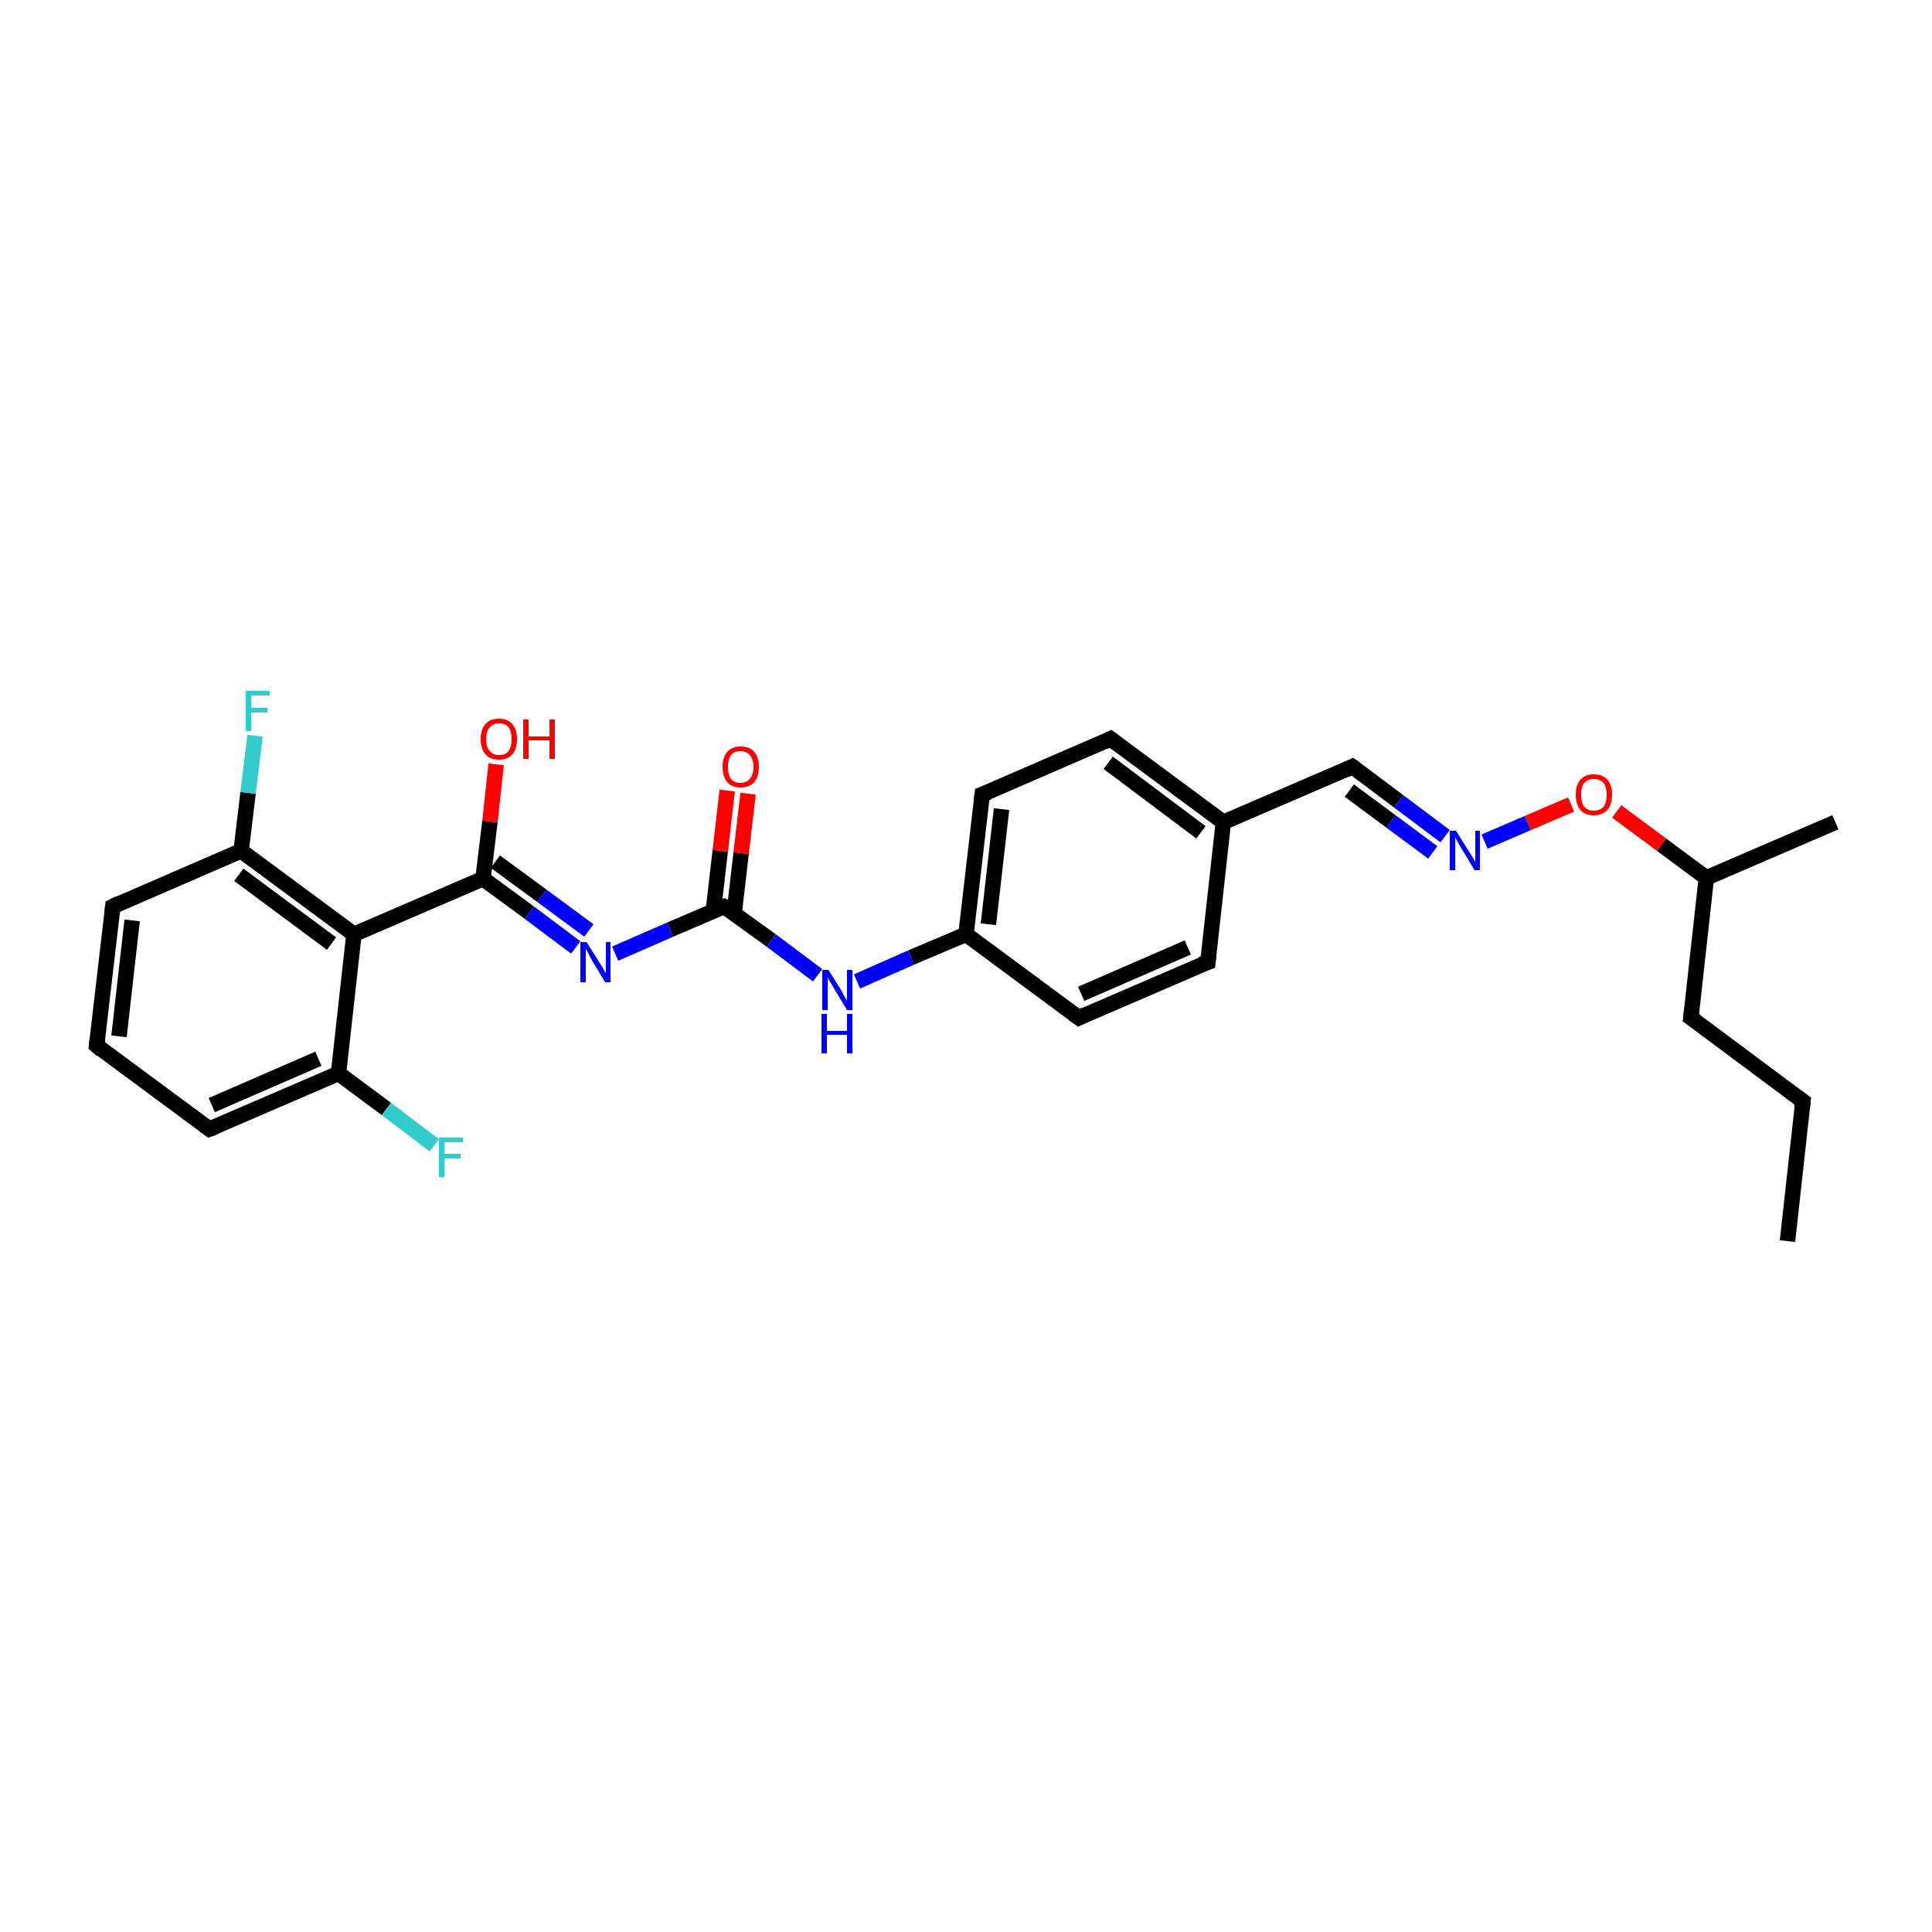 <?xml version='1.0' encoding='iso-8859-1'?>
<svg version='1.1' baseProfile='full'
              xmlns='http://www.w3.org/2000/svg'
                      xmlns:rdkit='http://www.rdkit.org/xml'
                      xmlns:xlink='http://www.w3.org/1999/xlink'
                  xml:space='preserve'
width='250px' height='250px' viewBox='0 0 250 250'>
<!-- END OF HEADER -->
<rect style='opacity:1.0;fill:#FFFFFF;stroke:none' width='250.0' height='250.0' x='0.0' y='0.0'> </rect>
<path class='bond-0 atom-0 atom-2' d='M 231.3,160.6 L 233.3,142.5' style='fill:none;fill-rule:evenodd;stroke:#000000;stroke-width:2.0px;stroke-linecap:butt;stroke-linejoin:miter;stroke-opacity:1' />
<path class='bond-1 atom-1 atom-12' d='M 237.5,106.4 L 220.8,113.6' style='fill:none;fill-rule:evenodd;stroke:#000000;stroke-width:2.0px;stroke-linecap:butt;stroke-linejoin:miter;stroke-opacity:1' />
<path class='bond-2 atom-2 atom-4' d='M 233.3,142.5 L 218.8,131.7' style='fill:none;fill-rule:evenodd;stroke:#000000;stroke-width:2.0px;stroke-linecap:butt;stroke-linejoin:miter;stroke-opacity:1' />
<path class='bond-3 atom-3 atom-5' d='M 12.5,135.3 L 14.6,117.3' style='fill:none;fill-rule:evenodd;stroke:#000000;stroke-width:2.0px;stroke-linecap:butt;stroke-linejoin:miter;stroke-opacity:1' />
<path class='bond-3 atom-3 atom-5' d='M 15.4,134.1 L 17.1,119.1' style='fill:none;fill-rule:evenodd;stroke:#000000;stroke-width:2.0px;stroke-linecap:butt;stroke-linejoin:miter;stroke-opacity:1' />
<path class='bond-4 atom-3 atom-6' d='M 12.5,135.3 L 27.1,146.1' style='fill:none;fill-rule:evenodd;stroke:#000000;stroke-width:2.0px;stroke-linecap:butt;stroke-linejoin:miter;stroke-opacity:1' />
<path class='bond-5 atom-4 atom-12' d='M 218.8,131.7 L 220.8,113.6' style='fill:none;fill-rule:evenodd;stroke:#000000;stroke-width:2.0px;stroke-linecap:butt;stroke-linejoin:miter;stroke-opacity:1' />
<path class='bond-6 atom-5 atom-15' d='M 14.6,117.3 L 31.2,110.1' style='fill:none;fill-rule:evenodd;stroke:#000000;stroke-width:2.0px;stroke-linecap:butt;stroke-linejoin:miter;stroke-opacity:1' />
<path class='bond-7 atom-6 atom-16' d='M 27.1,146.1 L 43.8,138.9' style='fill:none;fill-rule:evenodd;stroke:#000000;stroke-width:2.0px;stroke-linecap:butt;stroke-linejoin:miter;stroke-opacity:1' />
<path class='bond-7 atom-6 atom-16' d='M 27.4,143.0 L 41.2,137.0' style='fill:none;fill-rule:evenodd;stroke:#000000;stroke-width:2.0px;stroke-linecap:butt;stroke-linejoin:miter;stroke-opacity:1' />
<path class='bond-8 atom-7 atom-9' d='M 156.3,124.5 L 139.6,131.7' style='fill:none;fill-rule:evenodd;stroke:#000000;stroke-width:2.0px;stroke-linecap:butt;stroke-linejoin:miter;stroke-opacity:1' />
<path class='bond-8 atom-7 atom-9' d='M 153.7,122.6 L 139.9,128.6' style='fill:none;fill-rule:evenodd;stroke:#000000;stroke-width:2.0px;stroke-linecap:butt;stroke-linejoin:miter;stroke-opacity:1' />
<path class='bond-9 atom-7 atom-13' d='M 156.3,124.5 L 158.3,106.4' style='fill:none;fill-rule:evenodd;stroke:#000000;stroke-width:2.0px;stroke-linecap:butt;stroke-linejoin:miter;stroke-opacity:1' />
<path class='bond-10 atom-8 atom-10' d='M 143.7,95.6 L 127.1,102.8' style='fill:none;fill-rule:evenodd;stroke:#000000;stroke-width:2.0px;stroke-linecap:butt;stroke-linejoin:miter;stroke-opacity:1' />
<path class='bond-11 atom-8 atom-13' d='M 143.7,95.6 L 158.3,106.4' style='fill:none;fill-rule:evenodd;stroke:#000000;stroke-width:2.0px;stroke-linecap:butt;stroke-linejoin:miter;stroke-opacity:1' />
<path class='bond-11 atom-8 atom-13' d='M 143.4,98.7 L 155.4,107.7' style='fill:none;fill-rule:evenodd;stroke:#000000;stroke-width:2.0px;stroke-linecap:butt;stroke-linejoin:miter;stroke-opacity:1' />
<path class='bond-12 atom-9 atom-14' d='M 139.6,131.7 L 125.0,120.9' style='fill:none;fill-rule:evenodd;stroke:#000000;stroke-width:2.0px;stroke-linecap:butt;stroke-linejoin:miter;stroke-opacity:1' />
<path class='bond-13 atom-10 atom-14' d='M 127.1,102.8 L 125.0,120.9' style='fill:none;fill-rule:evenodd;stroke:#000000;stroke-width:2.0px;stroke-linecap:butt;stroke-linejoin:miter;stroke-opacity:1' />
<path class='bond-13 atom-10 atom-14' d='M 129.6,104.7 L 127.9,119.6' style='fill:none;fill-rule:evenodd;stroke:#000000;stroke-width:2.0px;stroke-linecap:butt;stroke-linejoin:miter;stroke-opacity:1' />
<path class='bond-14 atom-11 atom-13' d='M 175.0,99.2 L 158.3,106.4' style='fill:none;fill-rule:evenodd;stroke:#000000;stroke-width:2.0px;stroke-linecap:butt;stroke-linejoin:miter;stroke-opacity:1' />
<path class='bond-15 atom-11 atom-22' d='M 175.0,99.2 L 181.0,103.7' style='fill:none;fill-rule:evenodd;stroke:#000000;stroke-width:2.0px;stroke-linecap:butt;stroke-linejoin:miter;stroke-opacity:1' />
<path class='bond-15 atom-11 atom-22' d='M 181.0,103.7 L 187.0,108.2' style='fill:none;fill-rule:evenodd;stroke:#0000FF;stroke-width:2.0px;stroke-linecap:butt;stroke-linejoin:miter;stroke-opacity:1' />
<path class='bond-15 atom-11 atom-22' d='M 174.6,102.3 L 180.0,106.3' style='fill:none;fill-rule:evenodd;stroke:#000000;stroke-width:2.0px;stroke-linecap:butt;stroke-linejoin:miter;stroke-opacity:1' />
<path class='bond-15 atom-11 atom-22' d='M 180.0,106.3 L 185.4,110.3' style='fill:none;fill-rule:evenodd;stroke:#0000FF;stroke-width:2.0px;stroke-linecap:butt;stroke-linejoin:miter;stroke-opacity:1' />
<path class='bond-16 atom-12 atom-27' d='M 220.8,113.6 L 215.0,109.3' style='fill:none;fill-rule:evenodd;stroke:#000000;stroke-width:2.0px;stroke-linecap:butt;stroke-linejoin:miter;stroke-opacity:1' />
<path class='bond-16 atom-12 atom-27' d='M 215.0,109.3 L 209.2,105.0' style='fill:none;fill-rule:evenodd;stroke:#FF0000;stroke-width:2.0px;stroke-linecap:butt;stroke-linejoin:miter;stroke-opacity:1' />
<path class='bond-17 atom-14 atom-23' d='M 125.0,120.9 L 117.9,123.9' style='fill:none;fill-rule:evenodd;stroke:#000000;stroke-width:2.0px;stroke-linecap:butt;stroke-linejoin:miter;stroke-opacity:1' />
<path class='bond-17 atom-14 atom-23' d='M 117.9,123.9 L 110.9,127.0' style='fill:none;fill-rule:evenodd;stroke:#0000FF;stroke-width:2.0px;stroke-linecap:butt;stroke-linejoin:miter;stroke-opacity:1' />
<path class='bond-18 atom-15 atom-17' d='M 31.2,110.1 L 45.8,120.9' style='fill:none;fill-rule:evenodd;stroke:#000000;stroke-width:2.0px;stroke-linecap:butt;stroke-linejoin:miter;stroke-opacity:1' />
<path class='bond-18 atom-15 atom-17' d='M 30.9,113.2 L 42.9,122.1' style='fill:none;fill-rule:evenodd;stroke:#000000;stroke-width:2.0px;stroke-linecap:butt;stroke-linejoin:miter;stroke-opacity:1' />
<path class='bond-19 atom-15 atom-20' d='M 31.2,110.1 L 32.1,102.6' style='fill:none;fill-rule:evenodd;stroke:#000000;stroke-width:2.0px;stroke-linecap:butt;stroke-linejoin:miter;stroke-opacity:1' />
<path class='bond-19 atom-15 atom-20' d='M 32.1,102.6 L 33.0,95.2' style='fill:none;fill-rule:evenodd;stroke:#33CCCC;stroke-width:2.0px;stroke-linecap:butt;stroke-linejoin:miter;stroke-opacity:1' />
<path class='bond-20 atom-16 atom-17' d='M 43.8,138.9 L 45.8,120.9' style='fill:none;fill-rule:evenodd;stroke:#000000;stroke-width:2.0px;stroke-linecap:butt;stroke-linejoin:miter;stroke-opacity:1' />
<path class='bond-21 atom-16 atom-21' d='M 43.8,138.9 L 50.0,143.5' style='fill:none;fill-rule:evenodd;stroke:#000000;stroke-width:2.0px;stroke-linecap:butt;stroke-linejoin:miter;stroke-opacity:1' />
<path class='bond-21 atom-16 atom-21' d='M 50.0,143.5 L 56.2,148.2' style='fill:none;fill-rule:evenodd;stroke:#33CCCC;stroke-width:2.0px;stroke-linecap:butt;stroke-linejoin:miter;stroke-opacity:1' />
<path class='bond-22 atom-17 atom-18' d='M 45.8,120.9 L 62.5,113.7' style='fill:none;fill-rule:evenodd;stroke:#000000;stroke-width:2.0px;stroke-linecap:butt;stroke-linejoin:miter;stroke-opacity:1' />
<path class='bond-23 atom-18 atom-24' d='M 62.5,113.7 L 68.5,118.1' style='fill:none;fill-rule:evenodd;stroke:#000000;stroke-width:2.0px;stroke-linecap:butt;stroke-linejoin:miter;stroke-opacity:1' />
<path class='bond-23 atom-18 atom-24' d='M 68.5,118.1 L 74.5,122.6' style='fill:none;fill-rule:evenodd;stroke:#0000FF;stroke-width:2.0px;stroke-linecap:butt;stroke-linejoin:miter;stroke-opacity:1' />
<path class='bond-23 atom-18 atom-24' d='M 64.1,111.5 L 70.1,115.9' style='fill:none;fill-rule:evenodd;stroke:#000000;stroke-width:2.0px;stroke-linecap:butt;stroke-linejoin:miter;stroke-opacity:1' />
<path class='bond-23 atom-18 atom-24' d='M 70.1,115.9 L 76.2,120.4' style='fill:none;fill-rule:evenodd;stroke:#0000FF;stroke-width:2.0px;stroke-linecap:butt;stroke-linejoin:miter;stroke-opacity:1' />
<path class='bond-24 atom-18 atom-25' d='M 62.5,113.7 L 63.4,106.3' style='fill:none;fill-rule:evenodd;stroke:#000000;stroke-width:2.0px;stroke-linecap:butt;stroke-linejoin:miter;stroke-opacity:1' />
<path class='bond-24 atom-18 atom-25' d='M 63.4,106.3 L 64.2,98.9' style='fill:none;fill-rule:evenodd;stroke:#FF0000;stroke-width:2.0px;stroke-linecap:butt;stroke-linejoin:miter;stroke-opacity:1' />
<path class='bond-25 atom-19 atom-23' d='M 93.7,117.3 L 99.8,121.7' style='fill:none;fill-rule:evenodd;stroke:#000000;stroke-width:2.0px;stroke-linecap:butt;stroke-linejoin:miter;stroke-opacity:1' />
<path class='bond-25 atom-19 atom-23' d='M 99.8,121.7 L 105.8,126.2' style='fill:none;fill-rule:evenodd;stroke:#0000FF;stroke-width:2.0px;stroke-linecap:butt;stroke-linejoin:miter;stroke-opacity:1' />
<path class='bond-26 atom-19 atom-24' d='M 93.7,117.3 L 86.7,120.3' style='fill:none;fill-rule:evenodd;stroke:#000000;stroke-width:2.0px;stroke-linecap:butt;stroke-linejoin:miter;stroke-opacity:1' />
<path class='bond-26 atom-19 atom-24' d='M 86.7,120.3 L 79.6,123.4' style='fill:none;fill-rule:evenodd;stroke:#0000FF;stroke-width:2.0px;stroke-linecap:butt;stroke-linejoin:miter;stroke-opacity:1' />
<path class='bond-27 atom-19 atom-26' d='M 95.0,118.2 L 95.9,110.4' style='fill:none;fill-rule:evenodd;stroke:#000000;stroke-width:2.0px;stroke-linecap:butt;stroke-linejoin:miter;stroke-opacity:1' />
<path class='bond-27 atom-19 atom-26' d='M 95.9,110.4 L 96.8,102.7' style='fill:none;fill-rule:evenodd;stroke:#FF0000;stroke-width:2.0px;stroke-linecap:butt;stroke-linejoin:miter;stroke-opacity:1' />
<path class='bond-27 atom-19 atom-26' d='M 92.3,117.9 L 93.2,110.1' style='fill:none;fill-rule:evenodd;stroke:#000000;stroke-width:2.0px;stroke-linecap:butt;stroke-linejoin:miter;stroke-opacity:1' />
<path class='bond-27 atom-19 atom-26' d='M 93.2,110.1 L 94.1,102.3' style='fill:none;fill-rule:evenodd;stroke:#FF0000;stroke-width:2.0px;stroke-linecap:butt;stroke-linejoin:miter;stroke-opacity:1' />
<path class='bond-28 atom-22 atom-27' d='M 192.1,108.9 L 197.7,106.5' style='fill:none;fill-rule:evenodd;stroke:#0000FF;stroke-width:2.0px;stroke-linecap:butt;stroke-linejoin:miter;stroke-opacity:1' />
<path class='bond-28 atom-22 atom-27' d='M 197.7,106.5 L 203.3,104.1' style='fill:none;fill-rule:evenodd;stroke:#FF0000;stroke-width:2.0px;stroke-linecap:butt;stroke-linejoin:miter;stroke-opacity:1' />
<path d='M 233.2,143.4 L 233.3,142.5 L 232.6,142.0' style='fill:none;stroke:#000000;stroke-width:2.0px;stroke-linecap:butt;stroke-linejoin:miter;stroke-opacity:1;' />
<path d='M 12.6,134.4 L 12.5,135.3 L 13.2,135.9' style='fill:none;stroke:#000000;stroke-width:2.0px;stroke-linecap:butt;stroke-linejoin:miter;stroke-opacity:1;' />
<path d='M 219.5,132.2 L 218.8,131.7 L 218.9,130.8' style='fill:none;stroke:#000000;stroke-width:2.0px;stroke-linecap:butt;stroke-linejoin:miter;stroke-opacity:1;' />
<path d='M 14.5,118.2 L 14.6,117.3 L 15.4,116.9' style='fill:none;stroke:#000000;stroke-width:2.0px;stroke-linecap:butt;stroke-linejoin:miter;stroke-opacity:1;' />
<path d='M 26.4,145.6 L 27.1,146.1 L 27.9,145.8' style='fill:none;stroke:#000000;stroke-width:2.0px;stroke-linecap:butt;stroke-linejoin:miter;stroke-opacity:1;' />
<path d='M 155.4,124.8 L 156.3,124.5 L 156.4,123.6' style='fill:none;stroke:#000000;stroke-width:2.0px;stroke-linecap:butt;stroke-linejoin:miter;stroke-opacity:1;' />
<path d='M 142.9,96.0 L 143.7,95.6 L 144.5,96.2' style='fill:none;stroke:#000000;stroke-width:2.0px;stroke-linecap:butt;stroke-linejoin:miter;stroke-opacity:1;' />
<path d='M 140.4,131.3 L 139.6,131.7 L 138.9,131.2' style='fill:none;stroke:#000000;stroke-width:2.0px;stroke-linecap:butt;stroke-linejoin:miter;stroke-opacity:1;' />
<path d='M 127.9,102.5 L 127.1,102.8 L 127.0,103.7' style='fill:none;stroke:#000000;stroke-width:2.0px;stroke-linecap:butt;stroke-linejoin:miter;stroke-opacity:1;' />
<path d='M 174.2,99.6 L 175.0,99.2 L 175.3,99.4' style='fill:none;stroke:#000000;stroke-width:2.0px;stroke-linecap:butt;stroke-linejoin:miter;stroke-opacity:1;' />
<path d='M 94.1,117.5 L 93.7,117.3 L 93.4,117.4' style='fill:none;stroke:#000000;stroke-width:2.0px;stroke-linecap:butt;stroke-linejoin:miter;stroke-opacity:1;' />
<path class='atom-20' d='M 31.8 89.4
L 34.9 89.4
L 34.9 90.0
L 32.5 90.0
L 32.5 91.6
L 34.6 91.6
L 34.6 92.2
L 32.5 92.2
L 32.5 94.6
L 31.8 94.6
L 31.8 89.4
' fill='#33CCCC'/>
<path class='atom-21' d='M 56.8 147.2
L 59.9 147.2
L 59.9 147.8
L 57.5 147.8
L 57.5 149.3
L 59.6 149.3
L 59.6 149.9
L 57.5 149.9
L 57.5 152.3
L 56.8 152.3
L 56.8 147.2
' fill='#33CCCC'/>
<path class='atom-22' d='M 188.4 107.5
L 190.1 110.2
Q 190.3 110.5, 190.6 111.0
Q 190.8 111.4, 190.9 111.5
L 190.9 107.5
L 191.5 107.5
L 191.5 112.6
L 190.8 112.6
L 189.0 109.6
Q 188.8 109.3, 188.6 108.9
Q 188.4 108.5, 188.3 108.4
L 188.3 112.6
L 187.6 112.6
L 187.6 107.5
L 188.4 107.5
' fill='#0000FF'/>
<path class='atom-23' d='M 107.2 125.5
L 108.9 128.2
Q 109.0 128.5, 109.3 129.0
Q 109.6 129.5, 109.6 129.5
L 109.6 125.5
L 110.3 125.5
L 110.3 130.7
L 109.6 130.7
L 107.8 127.7
Q 107.6 127.3, 107.3 126.9
Q 107.1 126.5, 107.1 126.4
L 107.1 130.7
L 106.4 130.7
L 106.4 125.5
L 107.2 125.5
' fill='#0000FF'/>
<path class='atom-23' d='M 106.3 131.2
L 107.0 131.2
L 107.0 133.4
L 109.6 133.4
L 109.6 131.2
L 110.3 131.2
L 110.3 136.3
L 109.6 136.3
L 109.6 133.9
L 107.0 133.9
L 107.0 136.3
L 106.3 136.3
L 106.3 131.2
' fill='#0000FF'/>
<path class='atom-24' d='M 75.9 121.9
L 77.6 124.6
Q 77.8 124.9, 78.1 125.4
Q 78.3 125.9, 78.4 125.9
L 78.4 121.9
L 79.0 121.9
L 79.0 127.1
L 78.3 127.1
L 76.5 124.1
Q 76.3 123.7, 76.1 123.3
Q 75.9 122.9, 75.8 122.8
L 75.8 127.1
L 75.1 127.1
L 75.1 121.9
L 75.9 121.9
' fill='#0000FF'/>
<path class='atom-25' d='M 62.2 95.6
Q 62.2 94.4, 62.8 93.7
Q 63.4 93.0, 64.6 93.0
Q 65.7 93.0, 66.3 93.7
Q 66.9 94.4, 66.9 95.6
Q 66.9 96.9, 66.3 97.6
Q 65.7 98.3, 64.6 98.3
Q 63.4 98.3, 62.8 97.6
Q 62.2 96.9, 62.2 95.6
M 64.6 97.7
Q 65.4 97.7, 65.8 97.2
Q 66.2 96.7, 66.2 95.6
Q 66.2 94.6, 65.8 94.1
Q 65.4 93.6, 64.6 93.6
Q 63.8 93.6, 63.4 94.1
Q 62.9 94.6, 62.9 95.6
Q 62.9 96.7, 63.4 97.2
Q 63.8 97.7, 64.6 97.7
' fill='#FF0000'/>
<path class='atom-25' d='M 67.7 93.1
L 68.4 93.1
L 68.4 95.3
L 71.1 95.3
L 71.1 93.1
L 71.8 93.1
L 71.8 98.2
L 71.1 98.2
L 71.1 95.8
L 68.4 95.8
L 68.4 98.2
L 67.7 98.2
L 67.7 93.1
' fill='#FF0000'/>
<path class='atom-26' d='M 93.5 99.2
Q 93.5 98.0, 94.1 97.3
Q 94.7 96.6, 95.8 96.6
Q 97.0 96.6, 97.6 97.3
Q 98.2 98.0, 98.2 99.2
Q 98.2 100.5, 97.6 101.2
Q 97.0 101.9, 95.8 101.9
Q 94.7 101.9, 94.1 101.2
Q 93.5 100.5, 93.5 99.2
M 95.8 101.3
Q 96.6 101.3, 97.0 100.8
Q 97.5 100.3, 97.5 99.2
Q 97.5 98.2, 97.0 97.7
Q 96.6 97.2, 95.8 97.2
Q 95.0 97.2, 94.6 97.7
Q 94.2 98.2, 94.2 99.2
Q 94.2 100.3, 94.6 100.8
Q 95.0 101.3, 95.8 101.3
' fill='#FF0000'/>
<path class='atom-27' d='M 203.9 102.8
Q 203.9 101.6, 204.5 100.9
Q 205.1 100.2, 206.2 100.2
Q 207.4 100.2, 208.0 100.9
Q 208.6 101.6, 208.6 102.8
Q 208.6 104.1, 208.0 104.8
Q 207.4 105.5, 206.2 105.5
Q 205.1 105.5, 204.5 104.8
Q 203.9 104.1, 203.9 102.8
M 206.2 104.9
Q 207.0 104.9, 207.5 104.4
Q 207.9 103.9, 207.9 102.8
Q 207.9 101.8, 207.5 101.3
Q 207.0 100.8, 206.2 100.8
Q 205.5 100.8, 205.0 101.3
Q 204.6 101.8, 204.6 102.8
Q 204.6 103.9, 205.0 104.4
Q 205.5 104.9, 206.2 104.9
' fill='#FF0000'/>
</svg>
